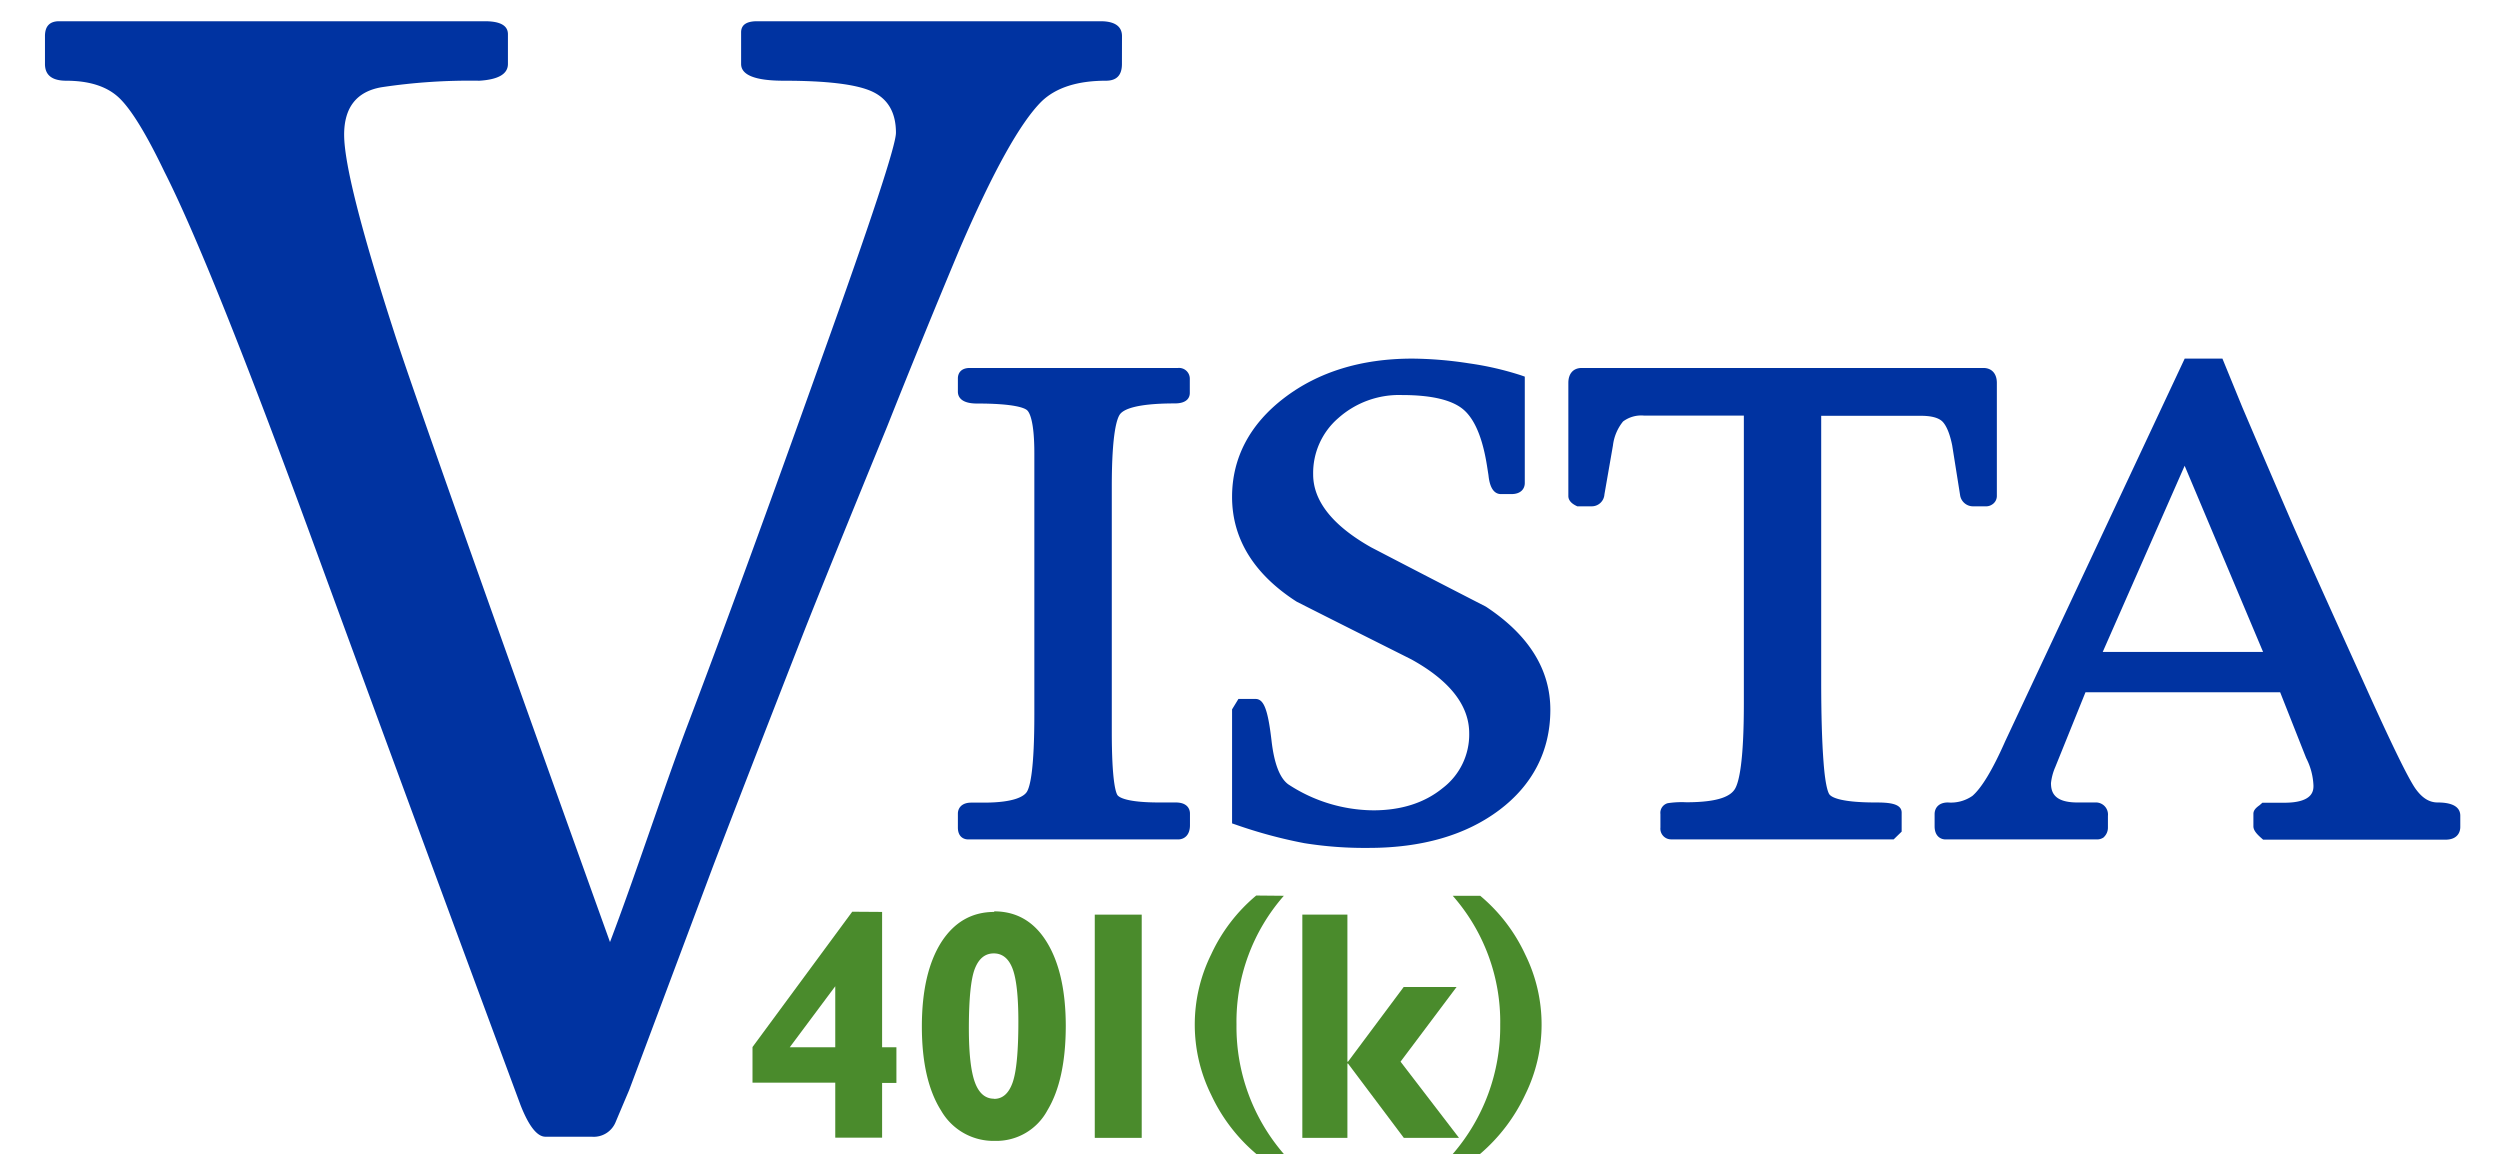<svg id="Layer_1" data-name="Layer 1" xmlns="http://www.w3.org/2000/svg" viewBox="0 0 480.33 225.8"><defs><style>.cls-1{fill:#4a8b2c;}.cls-2{fill:#0033a1;}</style></defs><path class="cls-1" d="M160.48,189.49v11.72h-8.74Zm3.26-14.32-19.16,26v6.85h15.9v10.56h9V208.06h2.75v-6.85h-2.75v-26Z"/><path class="cls-1" d="M191,211.13q2.44,0,3.55-3.12t1.11-11.71c0-4.77-.36-8.15-1.09-10.12s-1.94-3-3.63-3-2.87,1-3.63,2.91-1.16,5.76-1.16,11.5c0,4.8.39,8.26,1.16,10.36s2,3.15,3.69,3.15m0-36q6.47,0,10.1,5.87T204.77,197q0,10.49-3.53,16.33a11.13,11.13,0,0,1-10.09,5.87,11.6,11.6,0,0,1-10.34-5.83q-3.69-5.84-3.69-16.15T180.87,181c2.5-3.86,5.88-5.79,10.17-5.79"/><rect class="cls-1" x="210.34" y="175.73" width="9.02" height="42.89"/><path class="cls-1" d="M246.67,172.11a36.7,36.7,0,0,0-9.1,24.77,37.31,37.31,0,0,0,9.1,24.84h-5.28a33.16,33.16,0,0,1-8.68-11.36,30.44,30.44,0,0,1,0-27,32.42,32.42,0,0,1,8.65-11.3Z"/><polygon class="cls-1" points="250.22 175.72 250.22 218.62 258.88 218.62 258.88 204.34 259 204.34 269.72 218.62 280.32 218.62 269.09 203.98 279.85 189.64 269.69 189.64 259 203.98 258.88 203.98 258.88 175.72 250.22 175.72"/><path class="cls-1" d="M279.12,221.72a37.42,37.42,0,0,0,9.12-24.84,36.67,36.67,0,0,0-9.12-24.77h5.28a32.47,32.47,0,0,1,8.65,11.29,30.38,30.38,0,0,1,0,26.9,33.83,33.83,0,0,1-8.69,11.42Z"/><path class="cls-2" d="M215.56,12.29c0,2.15-1,3.22-3.08,3.22-5.46,0-9.57,1.32-12.31,3.93Q194,25.51,184.45,47.66q-7.19,17.15-14,34.29-12,29.3-16.07,39.65-12,30.72-17.44,45l-16.07,42.87c-.91,2.14-1.77,4.17-2.57,6.07a4.54,4.54,0,0,1-4.61,2.86h-8.89q-2.4,0-4.79-6.08Q80.13,158.74,60.31,104.63T31.59,33Q26.46,22.3,23,18.91t-10.26-3.4c-2.74,0-4.1-1.07-4.1-3.22V6.94c0-1.9.9-2.86,2.73-2.86H93.14c3,0,4.45.84,4.45,2.5v5.71q0,2.88-5.48,3.22a114.07,114.07,0,0,0-18.8,1.25Q66.13,18,66.12,25.87q0,8.22,9.58,37.87C80.94,80.16,117.2,181,117.2,181,122,168.37,127,153,131.78,140.17q10.59-27.85,26-71.08,14.37-40,14.36-43.58,0-5.72-4.44-7.86t-17.1-2.14q-8.21,0-8.21-3.22V6.22c0-1.42,1-2.14,3.08-2.14h66c2.73,0,4.1,1,4.1,2.86Z"/><path class="cls-2" d="M468.35,154.18c-1.64,0-3-.88-4.28-2.68-1.42-2.05-4.64-8.65-9.58-19.62-7.07-15.61-11.95-26.43-14.08-31.3q-4.8-11.1-9.58-22.32L427,68.9h-7.25l-34.47,73.48c-2.42,5.49-4.54,9-6.31,10.53a7.21,7.21,0,0,1-4.7,1.27c-1.89,0-2.57,1.16-2.57,2.24v2.33c0,1.86,1.1,2.53,2.12,2.53H403A2.16,2.16,0,0,0,404,161l.14-.08.12-.12A2.5,2.5,0,0,0,405,159v-2.25a2.32,2.32,0,0,0-2.42-2.57h-3.45c-4.49,0-5.07-2-5.07-3.72a10.38,10.38,0,0,1,.81-3.05L400.69,133h37.4l5,12.65a12.62,12.62,0,0,1,1.4,5.28c0,.9,0,3.3-5.61,3.3h-4.2l-.56.49c-.61.43-1.17.93-1.17,1.63v2.4c0,.67.45,1.34,1.57,2.31l.3.27h35c2.67,0,2.88-1.86,2.88-2.43v-2.1C472.73,155.58,472,154.18,468.35,154.18Zm-33.54-28.92H404l15.74-35.77Z"/><path class="cls-2" d="M226.32,70.7h-40c-1.68,0-2.28,1-2.28,2v2.55c0,1,.64,2.28,3.65,2.28,7.42,0,9.22.9,9.65,1.29s1.39,1.94,1.39,8.27v50.21c0,10.29-.77,13.73-1.42,14.81-.47.78-2.18,2.1-8.3,2.1h-2.4c-1.89,0-2.57,1.1-2.57,2.12V159c0,1.68,1,2.28,2,2.28h40.31c1.1,0,2.28-.72,2.28-2.73V156.3c0-.5-.2-2.12-2.74-2.12h-3.18c-6.51,0-7.75-1.07-8-1.4-.33-.49-1.1-2.64-1.1-12.21V93.51c0-10.37,1-13.24,1.64-14s2.71-2,10.47-2c2.6,0,2.88-1.38,2.88-2V72.83A2.07,2.07,0,0,0,226.32,70.7Z"/><path class="cls-2" d="M285.54,116.59l-.1-.06c-7.37-3.78-14.78-7.61-22-11.37-7.39-4.17-11.14-8.9-11.14-14a13.94,13.94,0,0,1,4.82-10.82,17.53,17.53,0,0,1,12.24-4.44c5.61,0,9.56.92,11.75,2.74s3.72,5.44,4.57,10.73l.3,1.91c.1.9.4,3.65,2.41,3.65h2c1.9,0,2.57-1.1,2.57-2.12V72.36l-.72-.25a58.88,58.88,0,0,0-10-2.3,74.22,74.22,0,0,0-10.89-.91c-9.78,0-18.07,2.55-24.63,7.57s-10,11.47-10,19c0,8,4.15,14.8,12.33,20.08l.1.06c7.53,3.82,15,7.55,22,11.07,7.38,4.07,11.13,8.85,11.13,14.2a12.94,12.94,0,0,1-5.11,10.55c-3.47,2.83-7.95,4.26-13.32,4.26a30.08,30.08,0,0,1-16.34-5c-1.63-1.2-2.71-4-3.21-8.4-.7-6-1.48-8-3.08-8h-3.28l-1.22,2v21.91l.73.25A91.61,91.61,0,0,0,250.61,162a73.37,73.37,0,0,0,12.33.91c10.24,0,18.68-2.44,25.1-7.26s9.83-11.37,9.83-19.29C297.87,128.63,293.72,122,285.54,116.59Z"/><path class="cls-2" d="M369.1,79.89c2,0,3.37.38,4.11,1.11.54.55,1.31,1.79,1.87,4.58l1.51,9.5a2.51,2.51,0,0,0,2.55,2.2h2.55a2,2,0,0,0,.93-.27l.1-.06a1.93,1.93,0,0,0,.94-1.65V73.57c0-1.8-1-2.87-2.58-2.87H303.9c-1.61,0-2.57,1.07-2.57,2.87V95.3c0,1.12,1.12,1.68,1.49,1.87l.23.11h2.8A2.44,2.44,0,0,0,308.26,95l1.64-9.42a9,9,0,0,1,1.94-4.6,5.84,5.84,0,0,1,4.05-1.13h19.16v55.28c0,11.27-.93,15.17-1.72,16.46s-2.91,2.55-9.35,2.55a17.6,17.6,0,0,0-3.56.18,1.92,1.92,0,0,0-1.4,2.09V159a2.06,2.06,0,0,0,2.12,2.27h42.7l1.53-1.49v-3.65c0-1.8-2.56-1.95-5-1.95-6.74,0-8.4-1-8.83-1.49-.13-.13-.79-1-1.18-6.3-.3-3.87-.45-9.13-.45-15.61V79.89Z"/></svg>
